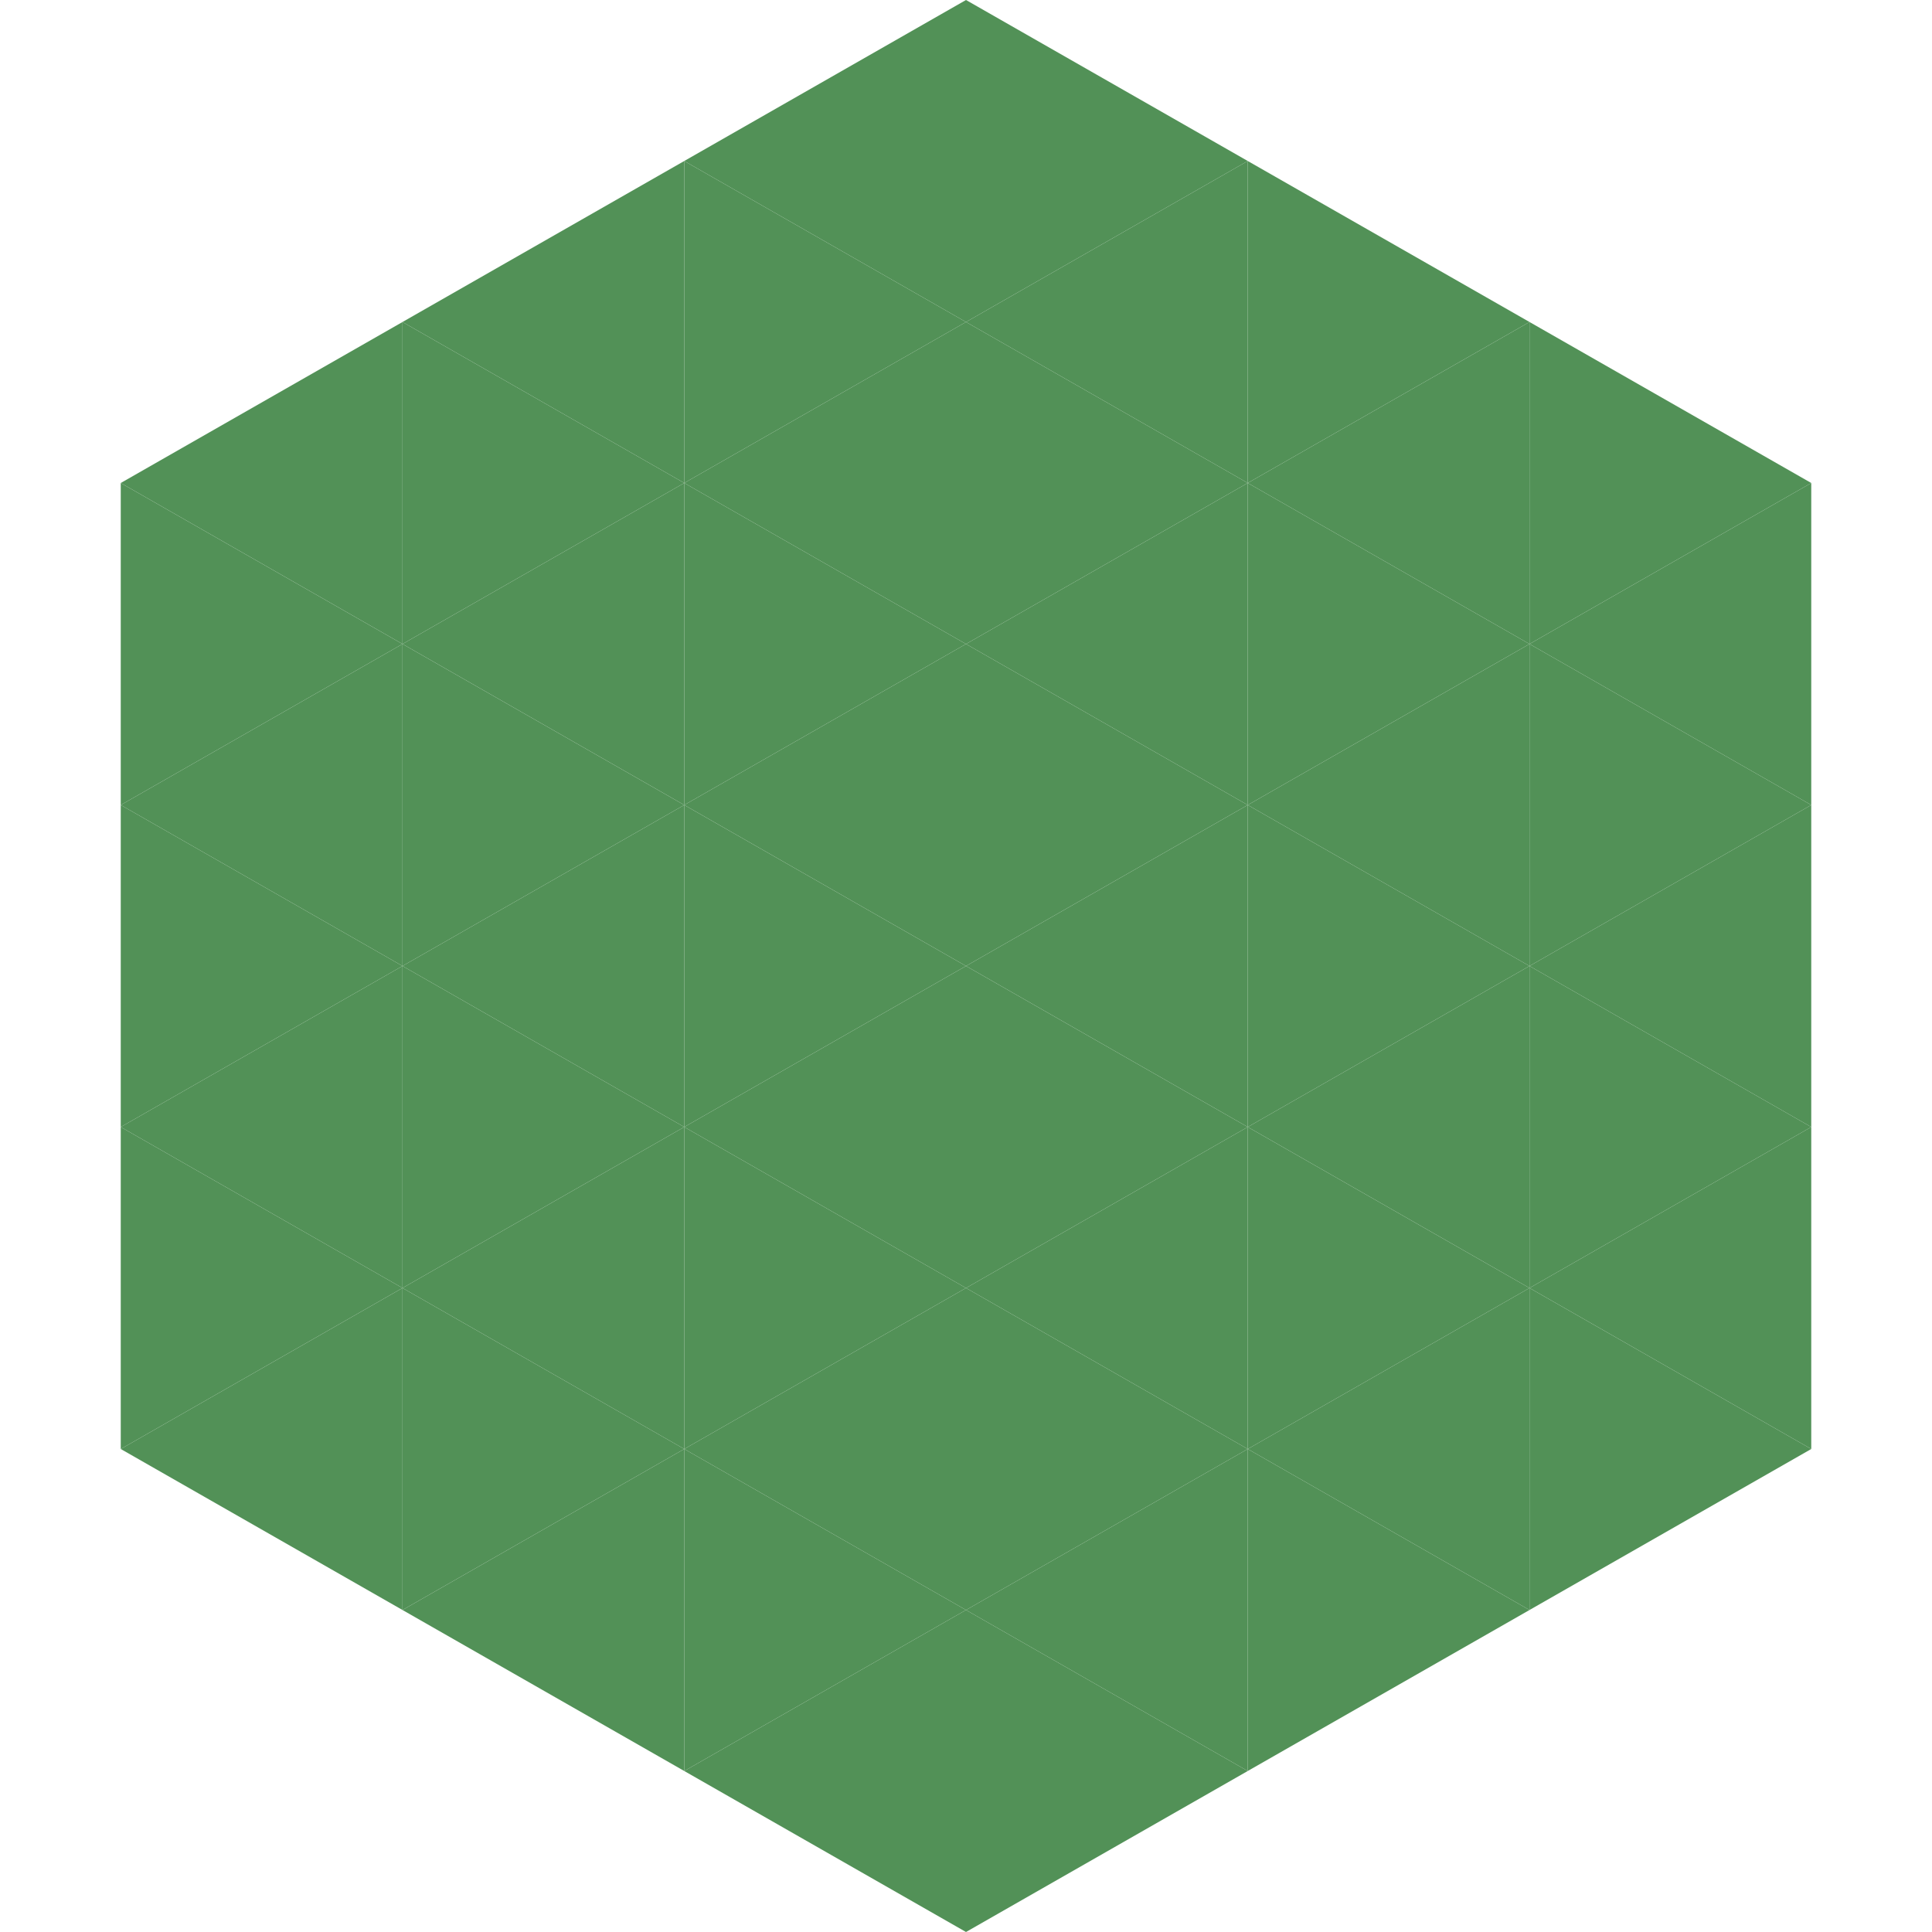 <?xml version="1.0"?>
<!-- Generated by SVGo -->
<svg width="240" height="240"
     xmlns="http://www.w3.org/2000/svg"
     xmlns:xlink="http://www.w3.org/1999/xlink">
<polygon points="50,40 15,60 50,80" style="fill:rgb(82,145,87)" />
<polygon points="190,40 225,60 190,80" style="fill:rgb(82,145,87)" />
<polygon points="15,60 50,80 15,100" style="fill:rgb(82,145,87)" />
<polygon points="225,60 190,80 225,100" style="fill:rgb(82,145,87)" />
<polygon points="50,80 15,100 50,120" style="fill:rgb(82,145,87)" />
<polygon points="190,80 225,100 190,120" style="fill:rgb(82,145,87)" />
<polygon points="15,100 50,120 15,140" style="fill:rgb(82,145,87)" />
<polygon points="225,100 190,120 225,140" style="fill:rgb(82,145,87)" />
<polygon points="50,120 15,140 50,160" style="fill:rgb(82,145,87)" />
<polygon points="190,120 225,140 190,160" style="fill:rgb(82,145,87)" />
<polygon points="15,140 50,160 15,180" style="fill:rgb(82,145,87)" />
<polygon points="225,140 190,160 225,180" style="fill:rgb(82,145,87)" />
<polygon points="50,160 15,180 50,200" style="fill:rgb(82,145,87)" />
<polygon points="190,160 225,180 190,200" style="fill:rgb(82,145,87)" />
<polygon points="15,180 50,200 15,220" style="fill:rgb(255,255,255); fill-opacity:0" />
<polygon points="225,180 190,200 225,220" style="fill:rgb(255,255,255); fill-opacity:0" />
<polygon points="50,0 85,20 50,40" style="fill:rgb(255,255,255); fill-opacity:0" />
<polygon points="190,0 155,20 190,40" style="fill:rgb(255,255,255); fill-opacity:0" />
<polygon points="85,20 50,40 85,60" style="fill:rgb(82,145,87)" />
<polygon points="155,20 190,40 155,60" style="fill:rgb(82,145,87)" />
<polygon points="50,40 85,60 50,80" style="fill:rgb(82,145,87)" />
<polygon points="190,40 155,60 190,80" style="fill:rgb(82,145,87)" />
<polygon points="85,60 50,80 85,100" style="fill:rgb(82,145,87)" />
<polygon points="155,60 190,80 155,100" style="fill:rgb(82,145,87)" />
<polygon points="50,80 85,100 50,120" style="fill:rgb(82,145,87)" />
<polygon points="190,80 155,100 190,120" style="fill:rgb(82,145,87)" />
<polygon points="85,100 50,120 85,140" style="fill:rgb(82,145,87)" />
<polygon points="155,100 190,120 155,140" style="fill:rgb(82,145,87)" />
<polygon points="50,120 85,140 50,160" style="fill:rgb(82,145,87)" />
<polygon points="190,120 155,140 190,160" style="fill:rgb(82,145,87)" />
<polygon points="85,140 50,160 85,180" style="fill:rgb(82,145,87)" />
<polygon points="155,140 190,160 155,180" style="fill:rgb(82,145,87)" />
<polygon points="50,160 85,180 50,200" style="fill:rgb(82,145,87)" />
<polygon points="190,160 155,180 190,200" style="fill:rgb(82,145,87)" />
<polygon points="85,180 50,200 85,220" style="fill:rgb(82,145,87)" />
<polygon points="155,180 190,200 155,220" style="fill:rgb(82,145,87)" />
<polygon points="120,0 85,20 120,40" style="fill:rgb(82,145,87)" />
<polygon points="120,0 155,20 120,40" style="fill:rgb(82,145,87)" />
<polygon points="85,20 120,40 85,60" style="fill:rgb(82,145,87)" />
<polygon points="155,20 120,40 155,60" style="fill:rgb(82,145,87)" />
<polygon points="120,40 85,60 120,80" style="fill:rgb(82,145,87)" />
<polygon points="120,40 155,60 120,80" style="fill:rgb(82,145,87)" />
<polygon points="85,60 120,80 85,100" style="fill:rgb(82,145,87)" />
<polygon points="155,60 120,80 155,100" style="fill:rgb(82,145,87)" />
<polygon points="120,80 85,100 120,120" style="fill:rgb(82,145,87)" />
<polygon points="120,80 155,100 120,120" style="fill:rgb(82,145,87)" />
<polygon points="85,100 120,120 85,140" style="fill:rgb(82,145,87)" />
<polygon points="155,100 120,120 155,140" style="fill:rgb(82,145,87)" />
<polygon points="120,120 85,140 120,160" style="fill:rgb(82,145,87)" />
<polygon points="120,120 155,140 120,160" style="fill:rgb(82,145,87)" />
<polygon points="85,140 120,160 85,180" style="fill:rgb(82,145,87)" />
<polygon points="155,140 120,160 155,180" style="fill:rgb(82,145,87)" />
<polygon points="120,160 85,180 120,200" style="fill:rgb(82,145,87)" />
<polygon points="120,160 155,180 120,200" style="fill:rgb(82,145,87)" />
<polygon points="85,180 120,200 85,220" style="fill:rgb(82,145,87)" />
<polygon points="155,180 120,200 155,220" style="fill:rgb(82,145,87)" />
<polygon points="120,200 85,220 120,240" style="fill:rgb(82,145,87)" />
<polygon points="120,200 155,220 120,240" style="fill:rgb(82,145,87)" />
<polygon points="85,220 120,240 85,260" style="fill:rgb(255,255,255); fill-opacity:0" />
<polygon points="155,220 120,240 155,260" style="fill:rgb(255,255,255); fill-opacity:0" />
</svg>
